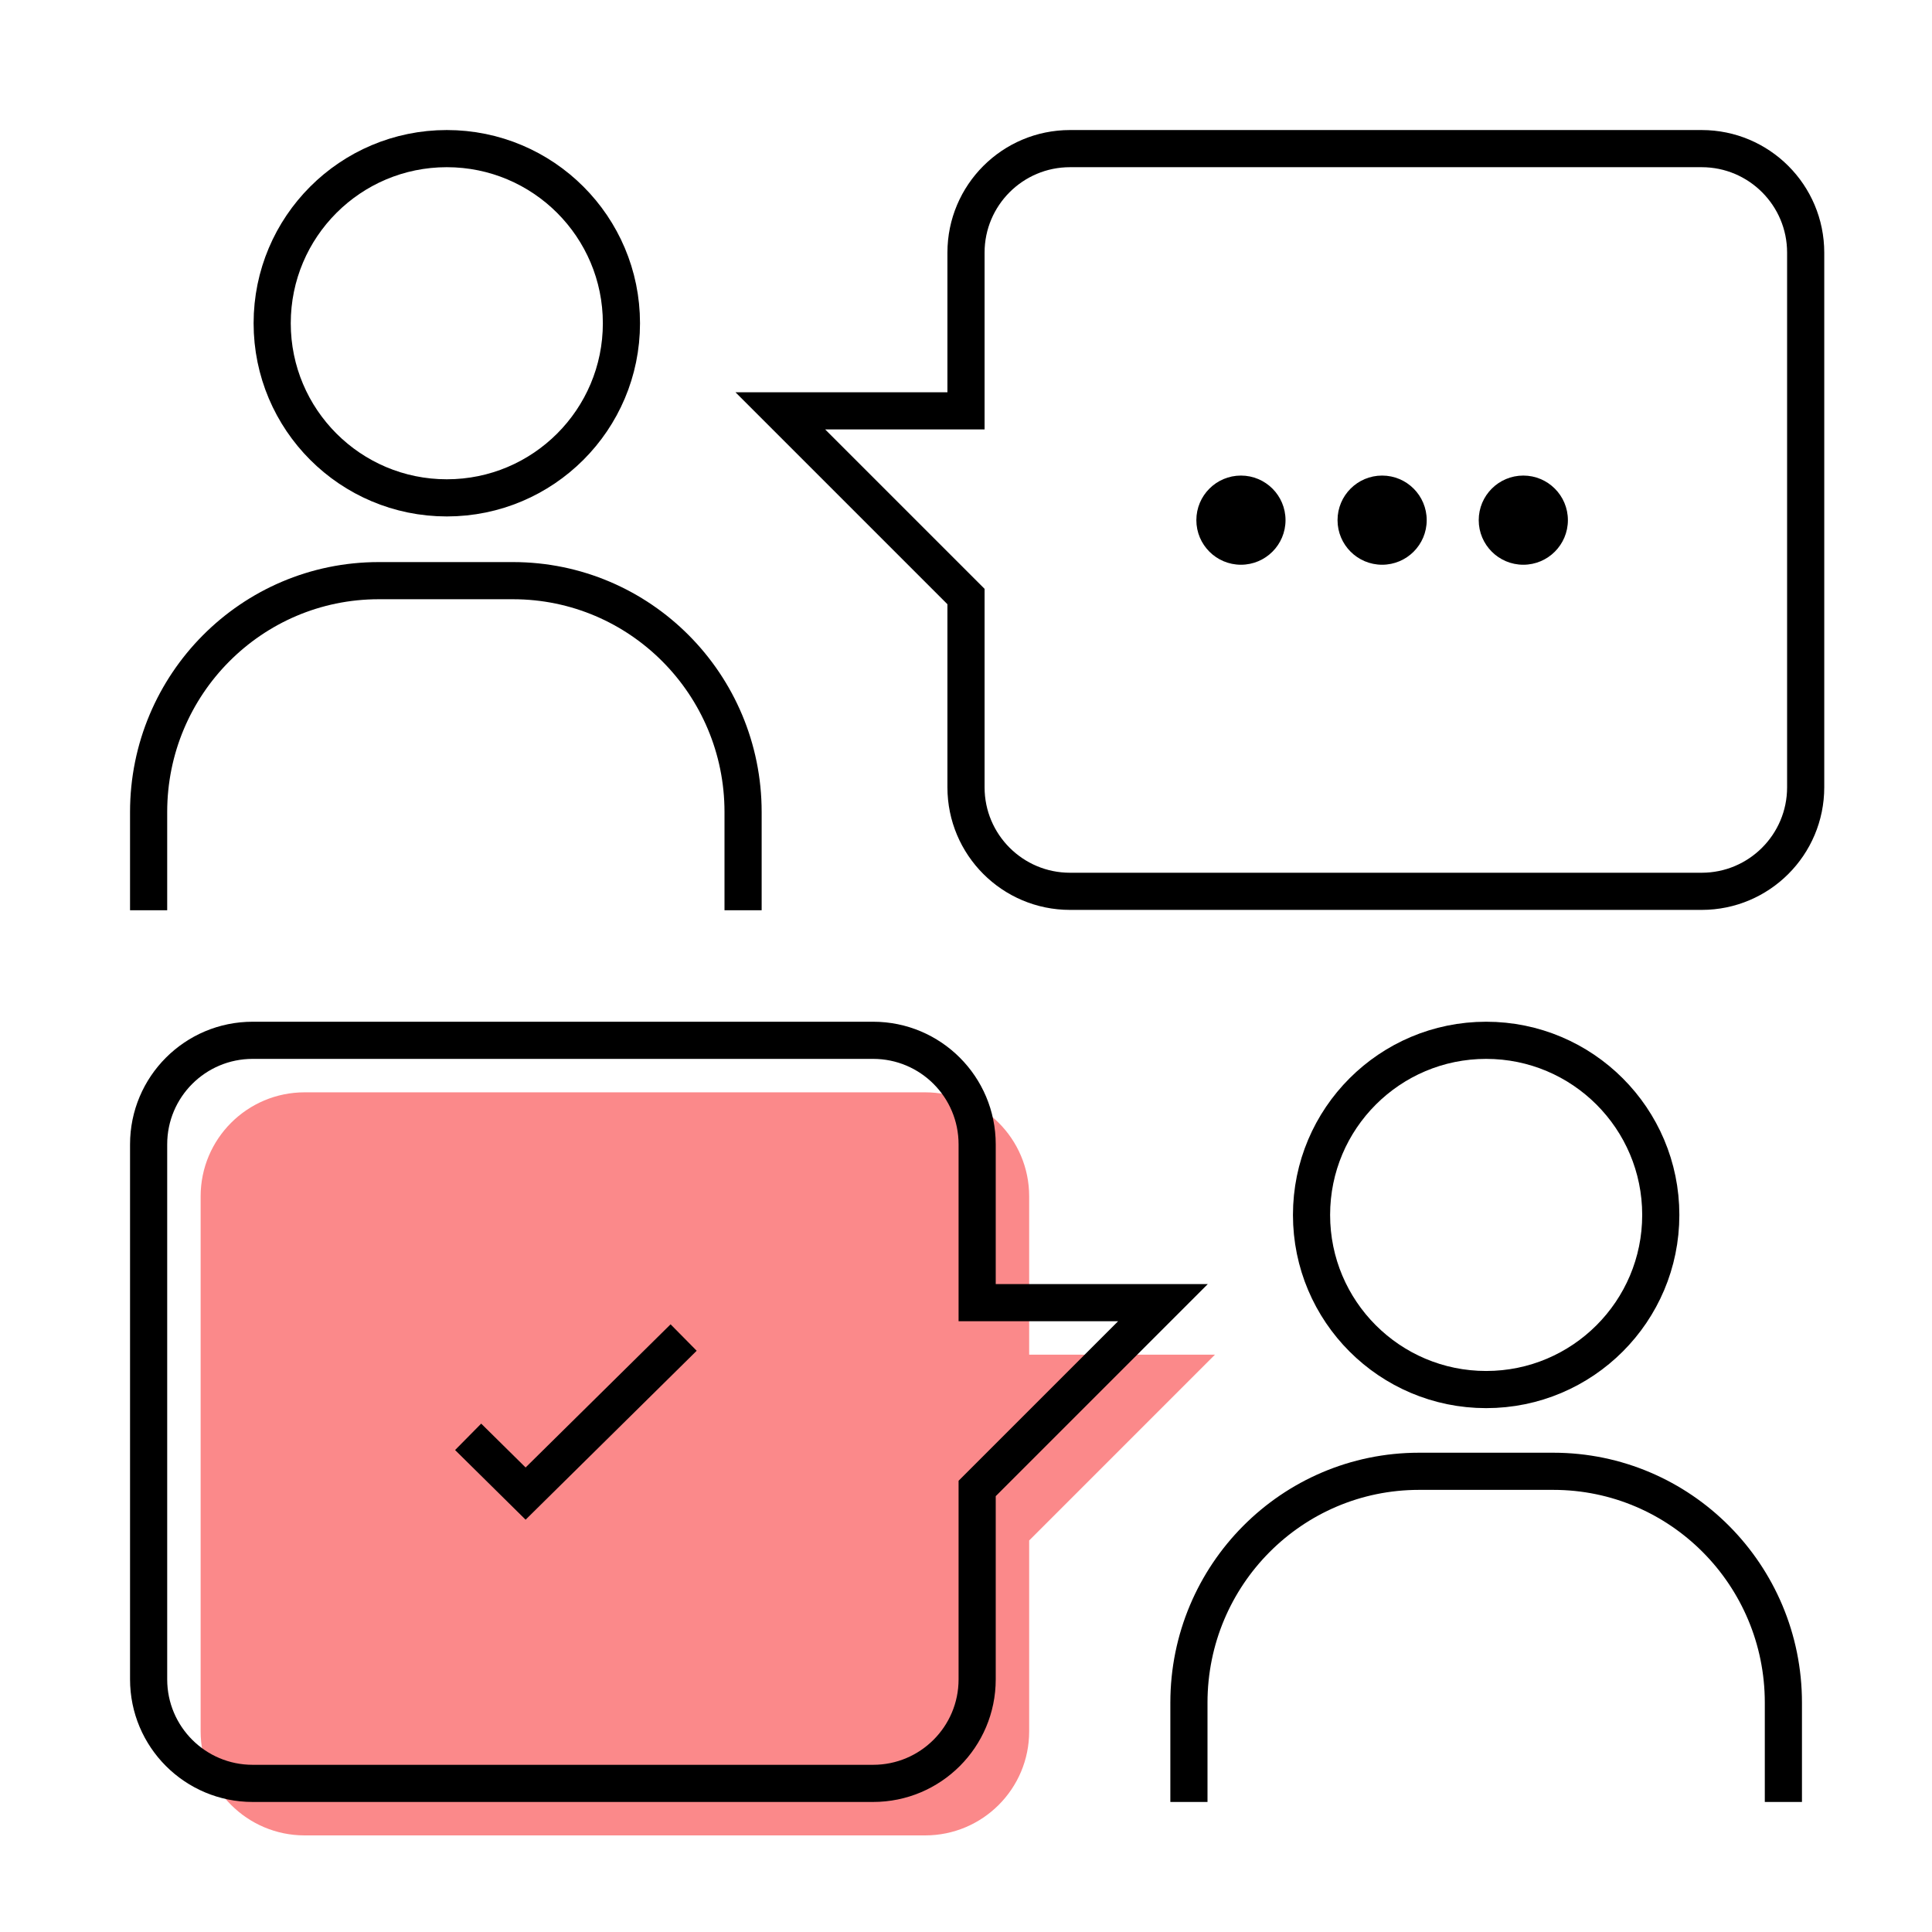 <?xml version="1.0" encoding="UTF-8"?>
<svg width="260px" height="260px" viewBox="0 0 260 260" version="1.1" xmlns="http://www.w3.org/2000/svg" xmlns:xlink="http://www.w3.org/1999/xlink">
    <!-- Generator: Sketch 57.1 (83088) - https://sketch.com -->
    <title>icon-interview-color</title>
    <desc>Created with Sketch.</desc>
    <g id="icon-interview" stroke="none" stroke-width="1" fill="none" fill-rule="evenodd">
        <path d="M66.001,147 L149.501,147 C157.233,147 163.501,153.268 163.501,161 L163.501,233 C163.501,240.732 157.233,247 149.501,247 L66.001,247 C58.269,247 52.001,240.732 52.001,233 L52.001,211.692 L52.001,211.692 L27,211.692 L52.001,186.691 L52.001,161 C52.001,153.268 58.269,147 66.001,147 Z" id="Rectangle-Copy-3" fill="#FB898A" transform="translate(95.251, 197) rotate(-180) translate(-95.251, -197) "></path>
        <circle id="Oval-Copy" stroke="#000000" stroke-width="5" cx="60.129" cy="43.5" r="23.5"></circle>
        <circle id="Oval-Copy-2" stroke="#000000" stroke-width="5" cx="200" cy="163.5" r="23.5"></circle>
        <path d="M179,179 L189.862,179 C207.059,179 221,192.865 221,209.968 L221,228.032 C221,245.135 207.059,259 189.862,259 L179,259" id="Rectangle-Copy-2" stroke="#000000" stroke-width="5" stroke-linecap="square" transform="translate(200, 219) rotate(-90) translate(-200, -219) "></path>
        <path d="M39.071,59.071 L49.791,59.071 C66.988,59.071 80.929,72.936 80.929,90.039 L80.929,108.103 C80.929,125.206 66.988,139.071 49.791,139.071 L39.071,139.071" id="Rectangle-Copy-5" stroke="#000000" stroke-width="5" stroke-linecap="square" transform="translate(60, 99.071) rotate(-90) translate(-60, -99.071) "></path>
        <path d="M59.001,140 L142.501,140 C150.233,140 156.501,146.268 156.501,154 L156.501,226 C156.501,233.732 150.233,240 142.501,240 L59.001,240 C51.269,240 45.001,233.732 45.001,226 L45.001,204.692 L45.001,204.692 L20,204.692 L45.001,179.691 L45.001,154 C45.001,146.268 51.269,140 59.001,140 Z" id="Rectangle-Copy-3" stroke="#000000" stroke-width="5" transform="translate(88.251, 190) rotate(-180) translate(-88.251, -190) "></path>
        <path d="M144,20 L229,20 C236.732,20 243,26.268 243,34 L243,105.95 C243,113.682 236.732,119.95 229,119.95 L144,119.95 C136.268,119.95 130,113.682 130,105.95 L130,84.659 L130,84.659 L105.012,84.659 L130,59.671 L130,34 C130,26.268 136.268,20 144,20 Z" id="Rectangle-Copy-4" stroke="#000000" stroke-width="5" transform="translate(174.006, 69.975) scale(-1, 1) rotate(180) translate(-174.006, -69.975) "></path>
        <circle id="Oval" fill="#000000" cx="167" cy="70" r="6"></circle>
        <circle id="Oval-Copy-4" fill="#000000" cx="205" cy="70" r="6"></circle>
        <circle id="Oval-Copy-3" fill="#000000" cx="186" cy="70" r="6"></circle>
        <polyline id="Path" stroke="#000000" stroke-width="5" points="63 193.362 70.734 201 92 180"></polyline>
    </g>
</svg>